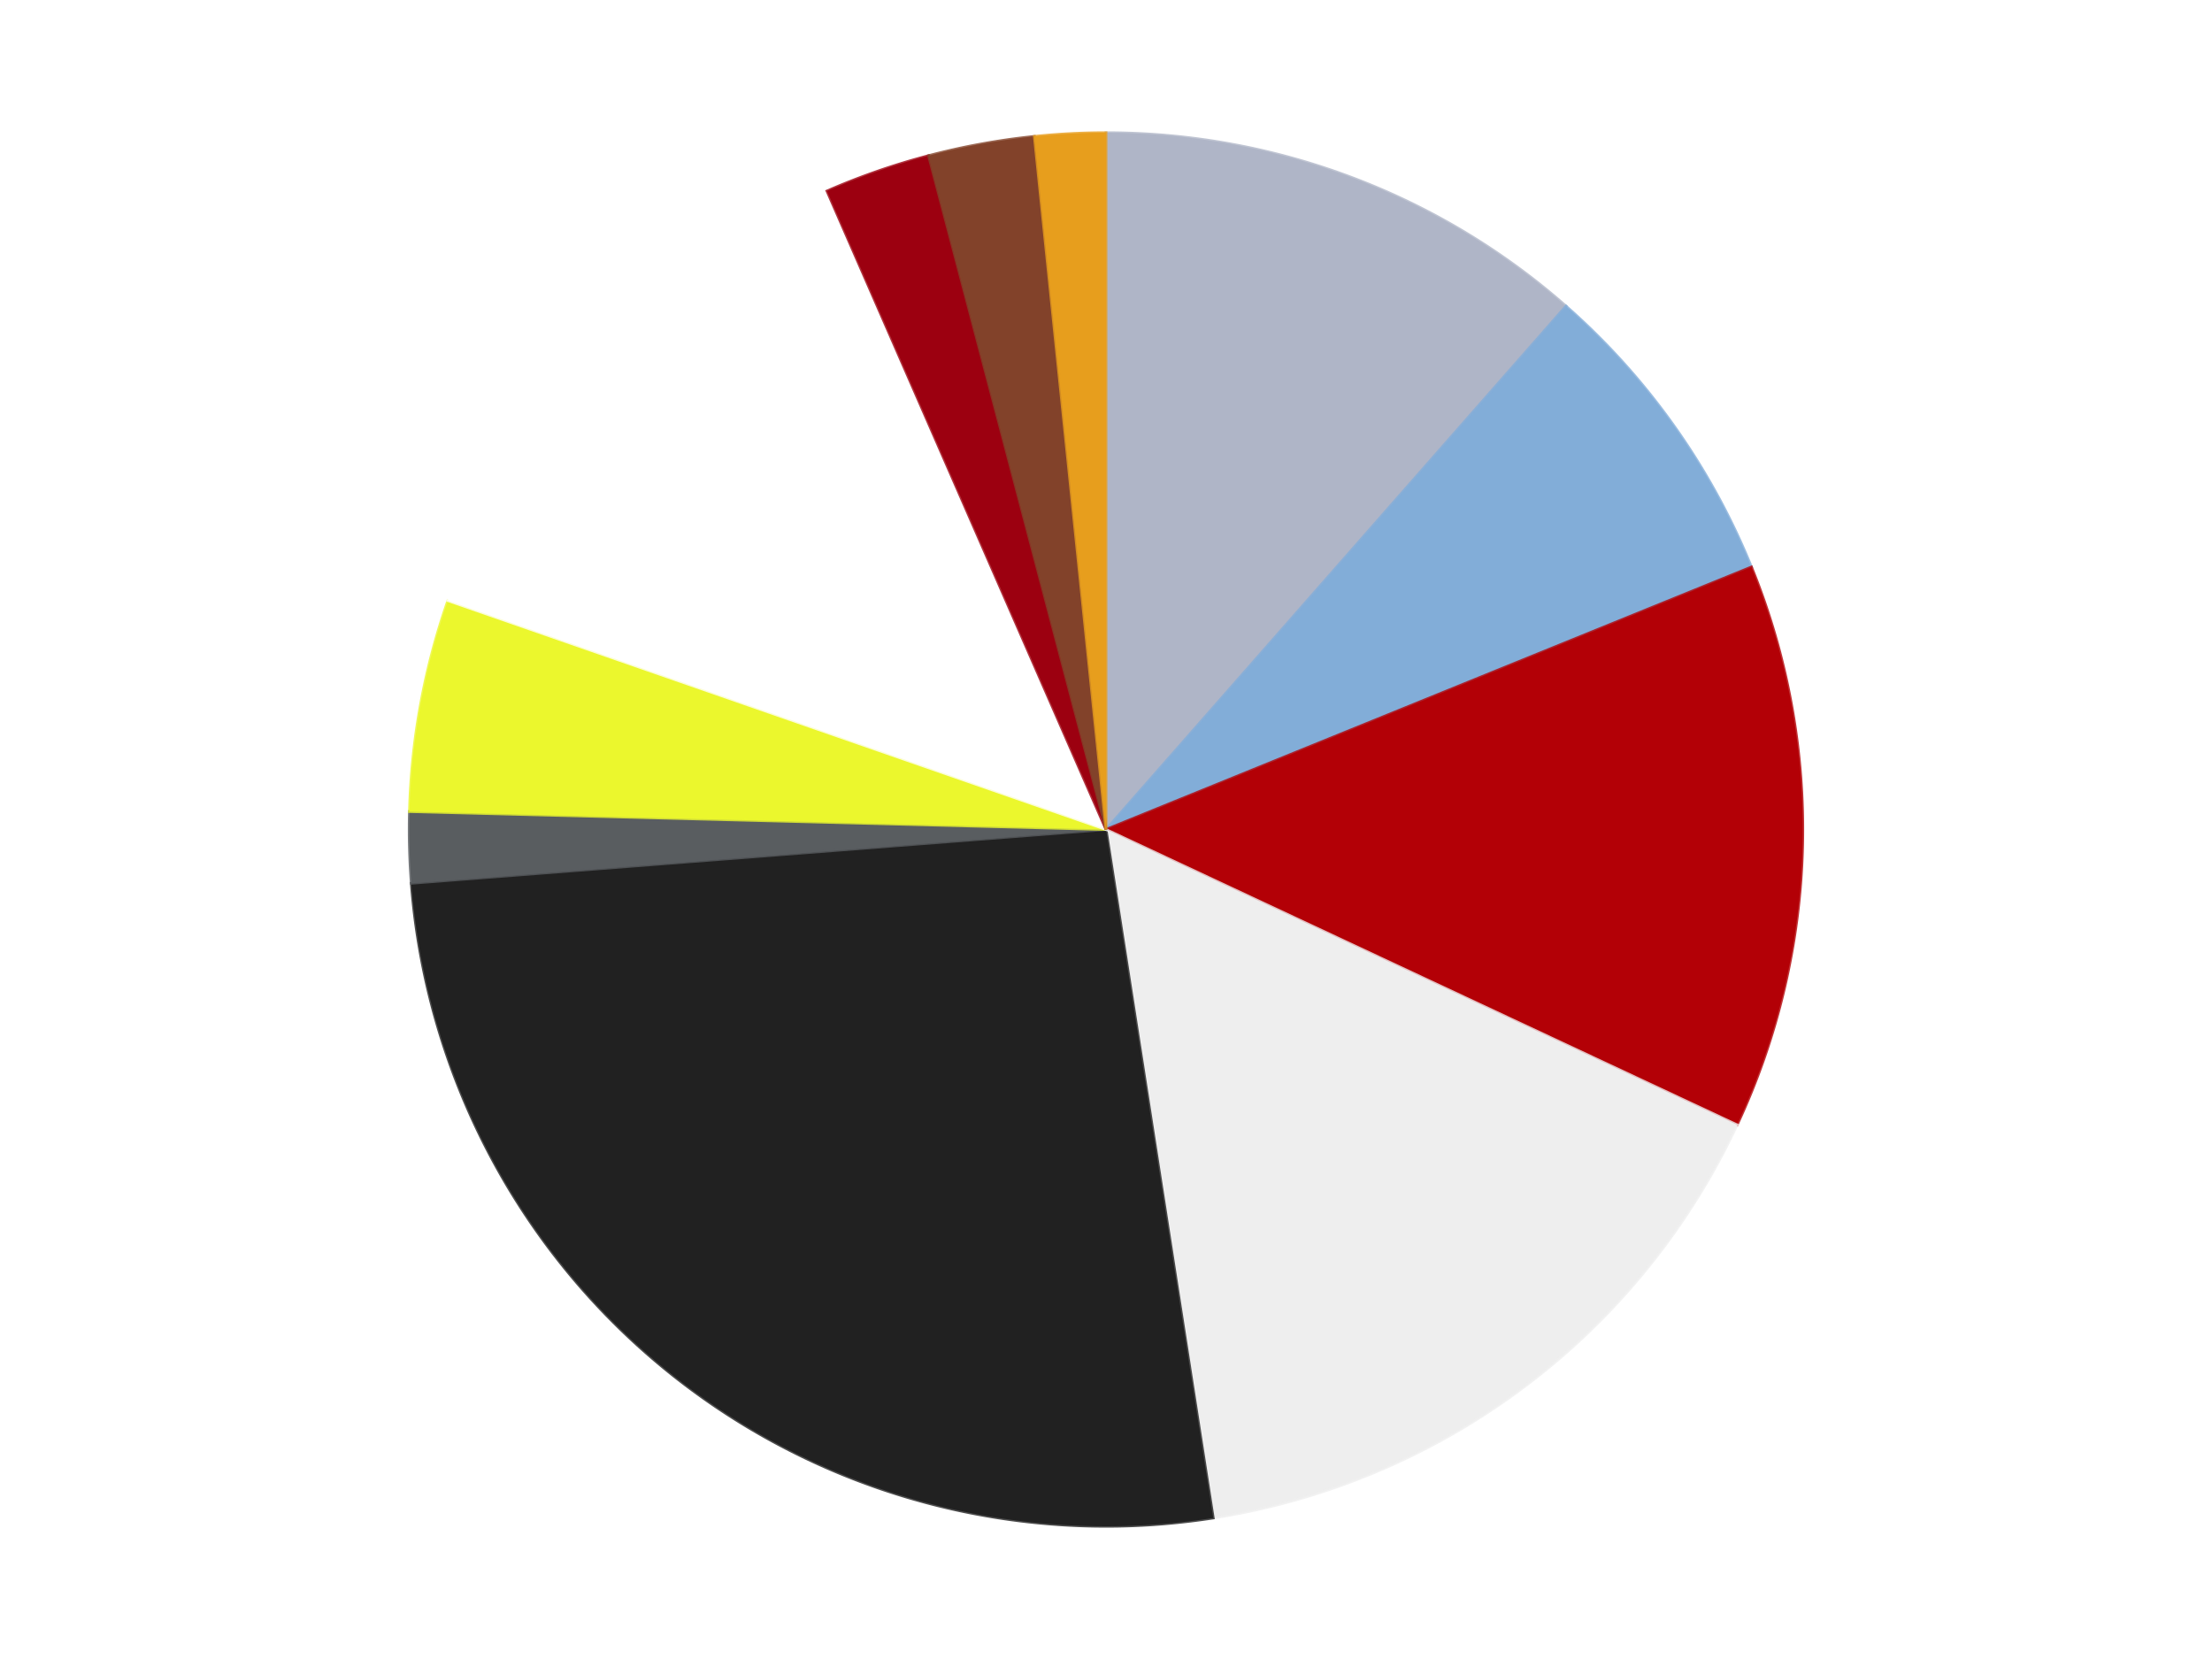 <?xml version='1.0' encoding='utf-8'?>
<svg xmlns="http://www.w3.org/2000/svg" xmlns:xlink="http://www.w3.org/1999/xlink" id="chart-48f97e3c-d09b-4ed7-aee2-0a1f92f115e8" class="pygal-chart" viewBox="0 0 800 600"><!--Generated with pygal 3.0.4 (lxml) ©Kozea 2012-2016 on 2024-07-01--><!--http://pygal.org--><!--http://github.com/Kozea/pygal--><defs><style type="text/css">#chart-48f97e3c-d09b-4ed7-aee2-0a1f92f115e8{-webkit-user-select:none;-webkit-font-smoothing:antialiased;font-family:Consolas,"Liberation Mono",Menlo,Courier,monospace}#chart-48f97e3c-d09b-4ed7-aee2-0a1f92f115e8 .title{font-family:Consolas,"Liberation Mono",Menlo,Courier,monospace;font-size:16px}#chart-48f97e3c-d09b-4ed7-aee2-0a1f92f115e8 .legends .legend text{font-family:Consolas,"Liberation Mono",Menlo,Courier,monospace;font-size:14px}#chart-48f97e3c-d09b-4ed7-aee2-0a1f92f115e8 .axis text{font-family:Consolas,"Liberation Mono",Menlo,Courier,monospace;font-size:10px}#chart-48f97e3c-d09b-4ed7-aee2-0a1f92f115e8 .axis text.major{font-family:Consolas,"Liberation Mono",Menlo,Courier,monospace;font-size:10px}#chart-48f97e3c-d09b-4ed7-aee2-0a1f92f115e8 .text-overlay text.value{font-family:Consolas,"Liberation Mono",Menlo,Courier,monospace;font-size:16px}#chart-48f97e3c-d09b-4ed7-aee2-0a1f92f115e8 .text-overlay text.label{font-family:Consolas,"Liberation Mono",Menlo,Courier,monospace;font-size:10px}#chart-48f97e3c-d09b-4ed7-aee2-0a1f92f115e8 .tooltip{font-family:Consolas,"Liberation Mono",Menlo,Courier,monospace;font-size:14px}#chart-48f97e3c-d09b-4ed7-aee2-0a1f92f115e8 text.no_data{font-family:Consolas,"Liberation Mono",Menlo,Courier,monospace;font-size:64px}
#chart-48f97e3c-d09b-4ed7-aee2-0a1f92f115e8{background-color:transparent}#chart-48f97e3c-d09b-4ed7-aee2-0a1f92f115e8 path,#chart-48f97e3c-d09b-4ed7-aee2-0a1f92f115e8 line,#chart-48f97e3c-d09b-4ed7-aee2-0a1f92f115e8 rect,#chart-48f97e3c-d09b-4ed7-aee2-0a1f92f115e8 circle{-webkit-transition:150ms;-moz-transition:150ms;transition:150ms}#chart-48f97e3c-d09b-4ed7-aee2-0a1f92f115e8 .graph &gt; .background{fill:transparent}#chart-48f97e3c-d09b-4ed7-aee2-0a1f92f115e8 .plot &gt; .background{fill:transparent}#chart-48f97e3c-d09b-4ed7-aee2-0a1f92f115e8 .graph{fill:rgba(0,0,0,.87)}#chart-48f97e3c-d09b-4ed7-aee2-0a1f92f115e8 text.no_data{fill:rgba(0,0,0,1)}#chart-48f97e3c-d09b-4ed7-aee2-0a1f92f115e8 .title{fill:rgba(0,0,0,1)}#chart-48f97e3c-d09b-4ed7-aee2-0a1f92f115e8 .legends .legend text{fill:rgba(0,0,0,.87)}#chart-48f97e3c-d09b-4ed7-aee2-0a1f92f115e8 .legends .legend:hover text{fill:rgba(0,0,0,1)}#chart-48f97e3c-d09b-4ed7-aee2-0a1f92f115e8 .axis .line{stroke:rgba(0,0,0,1)}#chart-48f97e3c-d09b-4ed7-aee2-0a1f92f115e8 .axis .guide.line{stroke:rgba(0,0,0,.54)}#chart-48f97e3c-d09b-4ed7-aee2-0a1f92f115e8 .axis .major.line{stroke:rgba(0,0,0,.87)}#chart-48f97e3c-d09b-4ed7-aee2-0a1f92f115e8 .axis text.major{fill:rgba(0,0,0,1)}#chart-48f97e3c-d09b-4ed7-aee2-0a1f92f115e8 .axis.y .guides:hover .guide.line,#chart-48f97e3c-d09b-4ed7-aee2-0a1f92f115e8 .line-graph .axis.x .guides:hover .guide.line,#chart-48f97e3c-d09b-4ed7-aee2-0a1f92f115e8 .stackedline-graph .axis.x .guides:hover .guide.line,#chart-48f97e3c-d09b-4ed7-aee2-0a1f92f115e8 .xy-graph .axis.x .guides:hover .guide.line{stroke:rgba(0,0,0,1)}#chart-48f97e3c-d09b-4ed7-aee2-0a1f92f115e8 .axis .guides:hover text{fill:rgba(0,0,0,1)}#chart-48f97e3c-d09b-4ed7-aee2-0a1f92f115e8 .reactive{fill-opacity:1.0;stroke-opacity:.8;stroke-width:1}#chart-48f97e3c-d09b-4ed7-aee2-0a1f92f115e8 .ci{stroke:rgba(0,0,0,.87)}#chart-48f97e3c-d09b-4ed7-aee2-0a1f92f115e8 .reactive.active,#chart-48f97e3c-d09b-4ed7-aee2-0a1f92f115e8 .active .reactive{fill-opacity:0.6;stroke-opacity:.9;stroke-width:4}#chart-48f97e3c-d09b-4ed7-aee2-0a1f92f115e8 .ci .reactive.active{stroke-width:1.5}#chart-48f97e3c-d09b-4ed7-aee2-0a1f92f115e8 .series text{fill:rgba(0,0,0,1)}#chart-48f97e3c-d09b-4ed7-aee2-0a1f92f115e8 .tooltip rect{fill:transparent;stroke:rgba(0,0,0,1);-webkit-transition:opacity 150ms;-moz-transition:opacity 150ms;transition:opacity 150ms}#chart-48f97e3c-d09b-4ed7-aee2-0a1f92f115e8 .tooltip .label{fill:rgba(0,0,0,.87)}#chart-48f97e3c-d09b-4ed7-aee2-0a1f92f115e8 .tooltip .label{fill:rgba(0,0,0,.87)}#chart-48f97e3c-d09b-4ed7-aee2-0a1f92f115e8 .tooltip .legend{font-size:.8em;fill:rgba(0,0,0,.54)}#chart-48f97e3c-d09b-4ed7-aee2-0a1f92f115e8 .tooltip .x_label{font-size:.6em;fill:rgba(0,0,0,1)}#chart-48f97e3c-d09b-4ed7-aee2-0a1f92f115e8 .tooltip .xlink{font-size:.5em;text-decoration:underline}#chart-48f97e3c-d09b-4ed7-aee2-0a1f92f115e8 .tooltip .value{font-size:1.5em}#chart-48f97e3c-d09b-4ed7-aee2-0a1f92f115e8 .bound{font-size:.5em}#chart-48f97e3c-d09b-4ed7-aee2-0a1f92f115e8 .max-value{font-size:.75em;fill:rgba(0,0,0,.54)}#chart-48f97e3c-d09b-4ed7-aee2-0a1f92f115e8 .map-element{fill:transparent;stroke:rgba(0,0,0,.54) !important}#chart-48f97e3c-d09b-4ed7-aee2-0a1f92f115e8 .map-element .reactive{fill-opacity:inherit;stroke-opacity:inherit}#chart-48f97e3c-d09b-4ed7-aee2-0a1f92f115e8 .color-0,#chart-48f97e3c-d09b-4ed7-aee2-0a1f92f115e8 .color-0 a:visited{stroke:#F44336;fill:#F44336}#chart-48f97e3c-d09b-4ed7-aee2-0a1f92f115e8 .color-1,#chart-48f97e3c-d09b-4ed7-aee2-0a1f92f115e8 .color-1 a:visited{stroke:#3F51B5;fill:#3F51B5}#chart-48f97e3c-d09b-4ed7-aee2-0a1f92f115e8 .color-2,#chart-48f97e3c-d09b-4ed7-aee2-0a1f92f115e8 .color-2 a:visited{stroke:#009688;fill:#009688}#chart-48f97e3c-d09b-4ed7-aee2-0a1f92f115e8 .color-3,#chart-48f97e3c-d09b-4ed7-aee2-0a1f92f115e8 .color-3 a:visited{stroke:#FFC107;fill:#FFC107}#chart-48f97e3c-d09b-4ed7-aee2-0a1f92f115e8 .color-4,#chart-48f97e3c-d09b-4ed7-aee2-0a1f92f115e8 .color-4 a:visited{stroke:#FF5722;fill:#FF5722}#chart-48f97e3c-d09b-4ed7-aee2-0a1f92f115e8 .color-5,#chart-48f97e3c-d09b-4ed7-aee2-0a1f92f115e8 .color-5 a:visited{stroke:#9C27B0;fill:#9C27B0}#chart-48f97e3c-d09b-4ed7-aee2-0a1f92f115e8 .color-6,#chart-48f97e3c-d09b-4ed7-aee2-0a1f92f115e8 .color-6 a:visited{stroke:#03A9F4;fill:#03A9F4}#chart-48f97e3c-d09b-4ed7-aee2-0a1f92f115e8 .color-7,#chart-48f97e3c-d09b-4ed7-aee2-0a1f92f115e8 .color-7 a:visited{stroke:#8BC34A;fill:#8BC34A}#chart-48f97e3c-d09b-4ed7-aee2-0a1f92f115e8 .color-8,#chart-48f97e3c-d09b-4ed7-aee2-0a1f92f115e8 .color-8 a:visited{stroke:#FF9800;fill:#FF9800}#chart-48f97e3c-d09b-4ed7-aee2-0a1f92f115e8 .color-9,#chart-48f97e3c-d09b-4ed7-aee2-0a1f92f115e8 .color-9 a:visited{stroke:#E91E63;fill:#E91E63}#chart-48f97e3c-d09b-4ed7-aee2-0a1f92f115e8 .color-10,#chart-48f97e3c-d09b-4ed7-aee2-0a1f92f115e8 .color-10 a:visited{stroke:#2196F3;fill:#2196F3}#chart-48f97e3c-d09b-4ed7-aee2-0a1f92f115e8 .text-overlay .color-0 text{fill:black}#chart-48f97e3c-d09b-4ed7-aee2-0a1f92f115e8 .text-overlay .color-1 text{fill:black}#chart-48f97e3c-d09b-4ed7-aee2-0a1f92f115e8 .text-overlay .color-2 text{fill:black}#chart-48f97e3c-d09b-4ed7-aee2-0a1f92f115e8 .text-overlay .color-3 text{fill:black}#chart-48f97e3c-d09b-4ed7-aee2-0a1f92f115e8 .text-overlay .color-4 text{fill:black}#chart-48f97e3c-d09b-4ed7-aee2-0a1f92f115e8 .text-overlay .color-5 text{fill:black}#chart-48f97e3c-d09b-4ed7-aee2-0a1f92f115e8 .text-overlay .color-6 text{fill:black}#chart-48f97e3c-d09b-4ed7-aee2-0a1f92f115e8 .text-overlay .color-7 text{fill:black}#chart-48f97e3c-d09b-4ed7-aee2-0a1f92f115e8 .text-overlay .color-8 text{fill:black}#chart-48f97e3c-d09b-4ed7-aee2-0a1f92f115e8 .text-overlay .color-9 text{fill:black}#chart-48f97e3c-d09b-4ed7-aee2-0a1f92f115e8 .text-overlay .color-10 text{fill:black}
#chart-48f97e3c-d09b-4ed7-aee2-0a1f92f115e8 text.no_data{text-anchor:middle}#chart-48f97e3c-d09b-4ed7-aee2-0a1f92f115e8 .guide.line{fill:none}#chart-48f97e3c-d09b-4ed7-aee2-0a1f92f115e8 .centered{text-anchor:middle}#chart-48f97e3c-d09b-4ed7-aee2-0a1f92f115e8 .title{text-anchor:middle}#chart-48f97e3c-d09b-4ed7-aee2-0a1f92f115e8 .legends .legend text{fill-opacity:1}#chart-48f97e3c-d09b-4ed7-aee2-0a1f92f115e8 .axis.x text{text-anchor:middle}#chart-48f97e3c-d09b-4ed7-aee2-0a1f92f115e8 .axis.x:not(.web) text[transform]{text-anchor:start}#chart-48f97e3c-d09b-4ed7-aee2-0a1f92f115e8 .axis.x:not(.web) text[transform].backwards{text-anchor:end}#chart-48f97e3c-d09b-4ed7-aee2-0a1f92f115e8 .axis.y text{text-anchor:end}#chart-48f97e3c-d09b-4ed7-aee2-0a1f92f115e8 .axis.y text[transform].backwards{text-anchor:start}#chart-48f97e3c-d09b-4ed7-aee2-0a1f92f115e8 .axis.y2 text{text-anchor:start}#chart-48f97e3c-d09b-4ed7-aee2-0a1f92f115e8 .axis.y2 text[transform].backwards{text-anchor:end}#chart-48f97e3c-d09b-4ed7-aee2-0a1f92f115e8 .axis .guide.line{stroke-dasharray:4,4;stroke:black}#chart-48f97e3c-d09b-4ed7-aee2-0a1f92f115e8 .axis .major.guide.line{stroke-dasharray:6,6;stroke:black}#chart-48f97e3c-d09b-4ed7-aee2-0a1f92f115e8 .horizontal .axis.y .guide.line,#chart-48f97e3c-d09b-4ed7-aee2-0a1f92f115e8 .horizontal .axis.y2 .guide.line,#chart-48f97e3c-d09b-4ed7-aee2-0a1f92f115e8 .vertical .axis.x .guide.line{opacity:0}#chart-48f97e3c-d09b-4ed7-aee2-0a1f92f115e8 .horizontal .axis.always_show .guide.line,#chart-48f97e3c-d09b-4ed7-aee2-0a1f92f115e8 .vertical .axis.always_show .guide.line{opacity:1 !important}#chart-48f97e3c-d09b-4ed7-aee2-0a1f92f115e8 .axis.y .guides:hover .guide.line,#chart-48f97e3c-d09b-4ed7-aee2-0a1f92f115e8 .axis.y2 .guides:hover .guide.line,#chart-48f97e3c-d09b-4ed7-aee2-0a1f92f115e8 .axis.x .guides:hover .guide.line{opacity:1}#chart-48f97e3c-d09b-4ed7-aee2-0a1f92f115e8 .axis .guides:hover text{opacity:1}#chart-48f97e3c-d09b-4ed7-aee2-0a1f92f115e8 .nofill{fill:none}#chart-48f97e3c-d09b-4ed7-aee2-0a1f92f115e8 .subtle-fill{fill-opacity:.2}#chart-48f97e3c-d09b-4ed7-aee2-0a1f92f115e8 .dot{stroke-width:1px;fill-opacity:1;stroke-opacity:1}#chart-48f97e3c-d09b-4ed7-aee2-0a1f92f115e8 .dot.active{stroke-width:5px}#chart-48f97e3c-d09b-4ed7-aee2-0a1f92f115e8 .dot.negative{fill:transparent}#chart-48f97e3c-d09b-4ed7-aee2-0a1f92f115e8 text,#chart-48f97e3c-d09b-4ed7-aee2-0a1f92f115e8 tspan{stroke:none !important}#chart-48f97e3c-d09b-4ed7-aee2-0a1f92f115e8 .series text.active{opacity:1}#chart-48f97e3c-d09b-4ed7-aee2-0a1f92f115e8 .tooltip rect{fill-opacity:.95;stroke-width:.5}#chart-48f97e3c-d09b-4ed7-aee2-0a1f92f115e8 .tooltip text{fill-opacity:1}#chart-48f97e3c-d09b-4ed7-aee2-0a1f92f115e8 .showable{visibility:hidden}#chart-48f97e3c-d09b-4ed7-aee2-0a1f92f115e8 .showable.shown{visibility:visible}#chart-48f97e3c-d09b-4ed7-aee2-0a1f92f115e8 .gauge-background{fill:rgba(229,229,229,1);stroke:none}#chart-48f97e3c-d09b-4ed7-aee2-0a1f92f115e8 .bg-lines{stroke:transparent;stroke-width:2px}</style><script type="text/javascript">window.pygal = window.pygal || {};window.pygal.config = window.pygal.config || {};window.pygal.config['48f97e3c-d09b-4ed7-aee2-0a1f92f115e8'] = {"allow_interruptions": false, "box_mode": "extremes", "classes": ["pygal-chart"], "css": ["file://style.css", "file://graph.css"], "defs": [], "disable_xml_declaration": false, "dots_size": 2.5, "dynamic_print_values": false, "explicit_size": false, "fill": false, "force_uri_protocol": "https", "formatter": null, "half_pie": false, "height": 600, "include_x_axis": false, "inner_radius": 0, "interpolate": null, "interpolation_parameters": {}, "interpolation_precision": 250, "inverse_y_axis": false, "js": ["//kozea.github.io/pygal.js/2.0.x/pygal-tooltips.min.js"], "legend_at_bottom": false, "legend_at_bottom_columns": null, "legend_box_size": 12, "logarithmic": false, "margin": 20, "margin_bottom": null, "margin_left": null, "margin_right": null, "margin_top": null, "max_scale": 16, "min_scale": 4, "missing_value_fill_truncation": "x", "no_data_text": "No data", "no_prefix": false, "order_min": null, "pretty_print": false, "print_labels": false, "print_values": false, "print_values_position": "center", "print_zeroes": true, "range": null, "rounded_bars": null, "secondary_range": null, "show_dots": true, "show_legend": false, "show_minor_x_labels": true, "show_minor_y_labels": true, "show_only_major_dots": false, "show_x_guides": false, "show_x_labels": true, "show_y_guides": true, "show_y_labels": true, "spacing": 10, "stack_from_top": false, "strict": false, "stroke": true, "stroke_style": null, "style": {"background": "transparent", "ci_colors": [], "colors": ["#F44336", "#3F51B5", "#009688", "#FFC107", "#FF5722", "#9C27B0", "#03A9F4", "#8BC34A", "#FF9800", "#E91E63", "#2196F3", "#4CAF50", "#FFEB3B", "#673AB7", "#00BCD4", "#CDDC39", "#9E9E9E", "#607D8B"], "dot_opacity": "1", "font_family": "Consolas, \"Liberation Mono\", Menlo, Courier, monospace", "foreground": "rgba(0, 0, 0, .87)", "foreground_strong": "rgba(0, 0, 0, 1)", "foreground_subtle": "rgba(0, 0, 0, .54)", "guide_stroke_color": "black", "guide_stroke_dasharray": "4,4", "label_font_family": "Consolas, \"Liberation Mono\", Menlo, Courier, monospace", "label_font_size": 10, "legend_font_family": "Consolas, \"Liberation Mono\", Menlo, Courier, monospace", "legend_font_size": 14, "major_guide_stroke_color": "black", "major_guide_stroke_dasharray": "6,6", "major_label_font_family": "Consolas, \"Liberation Mono\", Menlo, Courier, monospace", "major_label_font_size": 10, "no_data_font_family": "Consolas, \"Liberation Mono\", Menlo, Courier, monospace", "no_data_font_size": 64, "opacity": "1.0", "opacity_hover": "0.6", "plot_background": "transparent", "stroke_opacity": ".8", "stroke_opacity_hover": ".9", "stroke_width": "1", "stroke_width_hover": "4", "title_font_family": "Consolas, \"Liberation Mono\", Menlo, Courier, monospace", "title_font_size": 16, "tooltip_font_family": "Consolas, \"Liberation Mono\", Menlo, Courier, monospace", "tooltip_font_size": 14, "transition": "150ms", "value_background": "rgba(229, 229, 229, 1)", "value_colors": [], "value_font_family": "Consolas, \"Liberation Mono\", Menlo, Courier, monospace", "value_font_size": 16, "value_label_font_family": "Consolas, \"Liberation Mono\", Menlo, Courier, monospace", "value_label_font_size": 10}, "title": null, "tooltip_border_radius": 0, "tooltip_fancy_mode": true, "truncate_label": null, "truncate_legend": null, "width": 800, "x_label_rotation": 0, "x_labels": null, "x_labels_major": null, "x_labels_major_count": null, "x_labels_major_every": null, "x_title": null, "xrange": null, "y_label_rotation": 0, "y_labels": null, "y_labels_major": null, "y_labels_major_count": null, "y_labels_major_every": null, "y_title": null, "zero": 0, "legends": ["Light Bluish Gray", "Medium Blue", "Red", "Trans-Clear", "Black", "Dark Bluish Gray", "Trans-Yellow", "White", "Trans-Red", "Reddish Brown", "Pearl Gold"]}</script><script type="text/javascript" xlink:href="https://kozea.github.io/pygal.js/2.0.x/pygal-tooltips.min.js"/></defs><title>Pygal</title><g class="graph pie-graph vertical"><rect x="0" y="0" width="800" height="600" class="background"/><g transform="translate(20, 20)" class="plot"><rect x="0" y="0" width="760" height="560" class="background"/><g class="series serie-0 color-0"><g class="slices"><g class="slice" style="fill: #AFB5C7; stroke: #AFB5C7"><path d="M380 28 A252 252 0 0 1 546.358 90.715 L380 280 A0 0 0 0 0 380 280 z" class="slice reactive tooltip-trigger"/><desc class="value">14</desc><desc class="x centered">424.44676290518595</desc><desc class="y centered">162.0996808008978</desc></g></g></g><g class="series serie-1 color-1"><g class="slices"><g class="slice" style="fill: #82ADD8; stroke: #82ADD8"><path d="M546.358 90.715 A252 252 0 0 1 613.434 185.065 L380 280 A0 0 0 0 0 380 280 z" class="slice reactive tooltip-trigger"/><desc class="value">9</desc><desc class="x centered">482.69357052711825</desc><desc class="y centered">206.992941626225</desc></g></g></g><g class="series serie-2 color-2"><g class="slices"><g class="slice" style="fill: #B30006; stroke: #B30006"><path d="M613.434 185.065 A252 252 0 0 1 608.237 386.826 L380 280 A0 0 0 0 0 380 280 z" class="slice reactive tooltip-trigger"/><desc class="value">16</desc><desc class="x centered">505.9582269068035</desc><desc class="y centered">283.24423712052857</desc></g></g></g><g class="series serie-3 color-3"><g class="slices"><g class="slice" style="fill: #EEEEEE; stroke: #EEEEEE"><path d="M608.237 386.826 A252 252 0 0 1 418.78 528.998 L380 280 A0 0 0 0 0 380 280 z" class="slice reactive tooltip-trigger"/><desc class="value">19</desc><desc class="x centered">455.6269993490944</desc><desc class="y centered">380.77974483720465</desc></g></g></g><g class="series serie-4 color-4"><g class="slices"><g class="slice" style="fill: #212121; stroke: #212121"><path d="M418.78 528.998 A252 252 0 0 1 128.752 299.448 L380 280 A0 0 0 0 0 380 280 z" class="slice reactive tooltip-trigger"/><desc class="value">32</desc><desc class="x centered">301.8032052897447</desc><desc class="y centered">378.7990956286655</desc></g></g></g><g class="series serie-5 color-5"><g class="slices"><g class="slice" style="fill: #595D60; stroke: #595D60"><path d="M128.752 299.448 A252 252 0 0 1 128.084 273.512 L380 280 A0 0 0 0 0 380 280 z" class="slice reactive tooltip-trigger"/><desc class="value">2</desc><desc class="x centered">254.04177309319655</desc><desc class="y centered">283.2442371205286</desc></g></g></g><g class="series serie-6 color-6"><g class="slices"><g class="slice" style="fill: #EBF72D; stroke: #EBF72D"><path d="M128.084 273.512 A252 252 0 0 1 141.989 197.207 L380 280 A0 0 0 0 0 380 280 z" class="slice reactive tooltip-trigger"/><desc class="value">6</desc><desc class="x centered">256.0414581017369</desc><desc class="y centered">257.4106243898473</desc></g></g></g><g class="series serie-7 color-7"><g class="slices"><g class="slice" style="fill: #FFFFFF; stroke: #FFFFFF"><path d="M141.989 197.207 A252 252 0 0 1 279.086 49.088 L380 280 A0 0 0 0 0 380 280 z" class="slice reactive tooltip-trigger"/><desc class="value">16</desc><desc class="x centered">287.53044382954283</desc><desc class="y centered">194.4115592989411</desc></g></g></g><g class="series serie-8 color-8"><g class="slices"><g class="slice" style="fill: #9C0010; stroke: #9C0010"><path d="M279.086 49.088 A252 252 0 0 1 315.823 36.309 L380 280 A0 0 0 0 0 380 280 z" class="slice reactive tooltip-trigger"/><desc class="value">3</desc><desc class="x centered">338.60365987923484</desc><desc class="y centered">160.99435717325866</desc></g></g></g><g class="series serie-9 color-9"><g class="slices"><g class="slice" style="fill: #82422A; stroke: #82422A"><path d="M315.823 36.309 A252 252 0 0 1 354.089 29.336 L380 280 A0 0 0 0 0 380 280 z" class="slice reactive tooltip-trigger"/><desc class="value">3</desc><desc class="x centered">357.41062438984727</desc><desc class="y centered">156.04145810173694</desc></g></g></g><g class="series serie-10 color-10"><g class="slices"><g class="slice" style="fill: #E79E1D; stroke: #E79E1D"><path d="M354.089 29.336 A252 252 0 0 1 380 28 L380 280 A0 0 0 0 0 380 280 z" class="slice reactive tooltip-trigger"/><desc class="value">2</desc><desc class="x centered">373.51367689893624</desc><desc class="y centered">154.16706467451138</desc></g></g></g></g><g class="titles"/><g transform="translate(20, 20)" class="plot overlay"><g class="series serie-0 color-0"/><g class="series serie-1 color-1"/><g class="series serie-2 color-2"/><g class="series serie-3 color-3"/><g class="series serie-4 color-4"/><g class="series serie-5 color-5"/><g class="series serie-6 color-6"/><g class="series serie-7 color-7"/><g class="series serie-8 color-8"/><g class="series serie-9 color-9"/><g class="series serie-10 color-10"/></g><g transform="translate(20, 20)" class="plot text-overlay"><g class="series serie-0 color-0"/><g class="series serie-1 color-1"/><g class="series serie-2 color-2"/><g class="series serie-3 color-3"/><g class="series serie-4 color-4"/><g class="series serie-5 color-5"/><g class="series serie-6 color-6"/><g class="series serie-7 color-7"/><g class="series serie-8 color-8"/><g class="series serie-9 color-9"/><g class="series serie-10 color-10"/></g><g transform="translate(20, 20)" class="plot tooltip-overlay"><g transform="translate(0 0)" style="opacity: 0" class="tooltip"><rect rx="0" ry="0" width="0" height="0" class="tooltip-box"/><g class="text"/></g></g></g></svg>